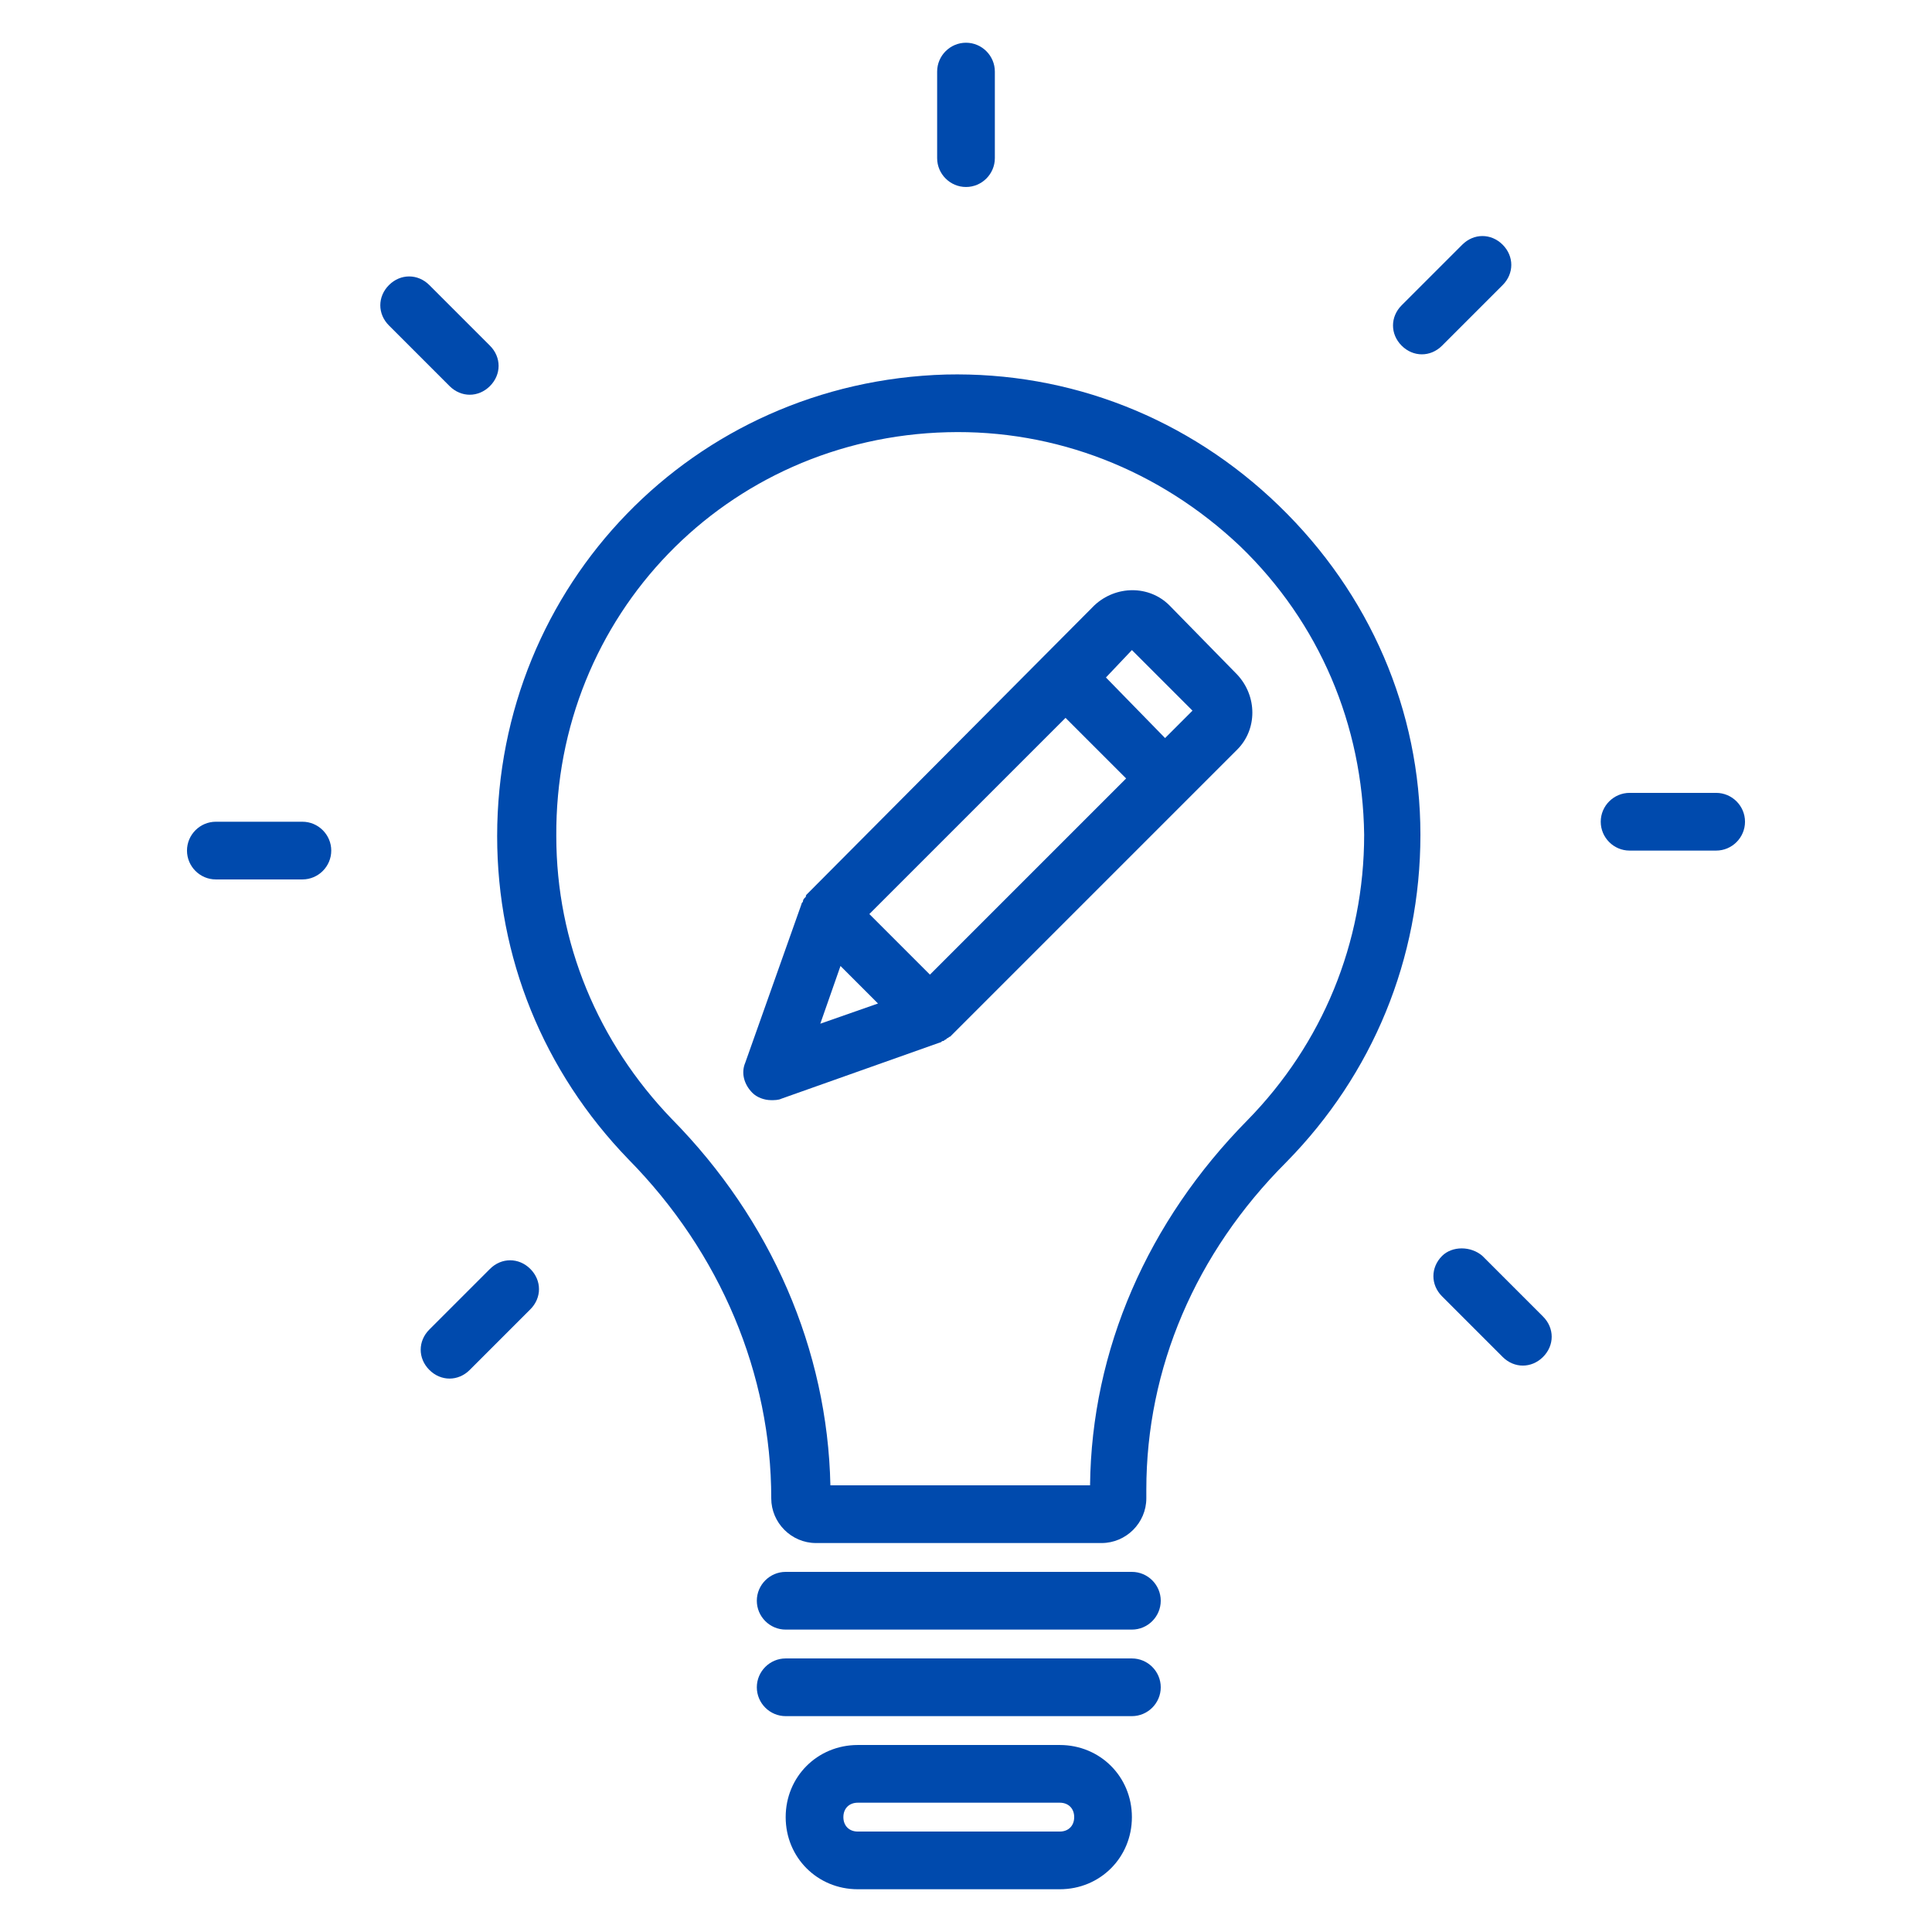 <?xml version="1.0" encoding="UTF-8" standalone="no"?>
<svg xmlns="http://www.w3.org/2000/svg" xmlns:xlink="http://www.w3.org/1999/xlink" width="1080" zoomAndPan="magnify" viewBox="0 0 810 810" height="1080" preserveAspectRatio="xMidYMid meet" version="1.0"><defs><clipPath id="aefea34d4e"><path d="M 329 731 L 475 731 L 475 791.914 L 329 791.914 Z M 329 731 " clip-rule="nonzero"/></clipPath><clipPath id="077ac6ffde"><path d="M 392 17.914 L 418 17.914 L 418 79 L 392 79 Z M 392 17.914 " clip-rule="nonzero"/></clipPath><clipPath id="1fa630aedf"><path d="M 671 332 L 731.648 332 L 731.648 357 L 671 357 Z M 671 332 " clip-rule="nonzero"/></clipPath><clipPath id="3d18187fe6"><path d="M 78.398 344 L 139 344 L 139 369 L 78.398 369 Z M 78.398 344 " clip-rule="nonzero"/></clipPath></defs><path fill="#004aad" d="M 208.434 350.562 C 208.434 401.367 227.789 449.148 263.473 486.043 C 302.18 525.355 323.348 576.16 323.348 628.176 C 323.348 638.457 331.816 646.926 342.098 646.926 L 461.852 646.926 C 472.133 646.926 480.602 638.457 480.602 628.176 L 480.602 624.547 C 480.602 573.742 501.164 525.355 539.27 487.254 C 575.559 450.359 595.516 401.973 595.516 349.961 C 595.516 297.945 574.348 248.957 536.242 212.062 C 498.141 175.168 448.547 155.812 396.531 157.023 C 290.688 160.047 208.434 245.328 208.434 350.562 Z M 397.137 181.215 C 442.496 180.008 486.043 196.941 519.914 228.996 C 553.18 261.051 571.324 303.992 571.93 349.961 C 571.93 395.32 554.387 437.656 522.938 469.715 C 481.207 512.051 457.617 565.879 457.012 622.73 L 348.148 622.73 C 346.938 565.879 323.348 511.445 281.617 469.109 C 250.77 437.055 233.23 395.32 233.23 350.562 C 232.625 258.027 304.602 183.637 397.137 181.215 Z M 397.137 181.215 " fill-opacity="1" fill-rule="nonzero"/><path fill="#004aad" d="M 474.555 659.02 L 329.398 659.02 C 322.746 659.02 317.301 664.465 317.301 671.117 C 317.301 677.77 322.746 683.215 329.398 683.215 L 474.555 683.215 C 481.207 683.215 486.648 677.77 486.648 671.117 C 486.648 664.465 481.207 659.02 474.555 659.02 Z M 474.555 659.02 " fill-opacity="1" fill-rule="nonzero"/><path fill="#004aad" d="M 486.648 707.406 C 486.648 700.754 481.207 695.309 474.555 695.309 L 329.398 695.309 C 322.746 695.309 317.301 700.754 317.301 707.406 C 317.301 714.059 322.746 719.5 329.398 719.5 L 474.555 719.5 C 481.207 719.5 486.648 714.059 486.648 707.406 Z M 486.648 707.406 " fill-opacity="1" fill-rule="nonzero"/><g clip-path="url(#aefea34d4e)"><path fill="#004aad" d="M 359.637 731.598 C 342.703 731.598 329.398 744.902 329.398 761.84 C 329.398 778.773 342.703 792.078 359.637 792.078 L 444.312 792.078 C 461.246 792.078 474.555 778.773 474.555 761.84 C 474.555 744.902 461.246 731.598 444.312 731.598 Z M 450.359 761.84 C 450.359 765.469 447.941 767.887 444.312 767.887 L 359.637 767.887 C 356.008 767.887 353.59 765.469 353.59 761.84 C 353.59 758.211 356.008 755.789 359.637 755.789 L 444.312 755.789 C 447.941 755.789 450.359 758.211 450.359 761.84 Z M 450.359 761.84 " fill-opacity="1" fill-rule="nonzero"/></g><g clip-path="url(#077ac6ffde)"><path fill="#004aad" d="M 405 78.398 C 411.652 78.398 417.094 72.953 417.094 66.301 L 417.094 30.012 C 417.094 23.359 411.652 17.914 405 17.914 C 398.348 17.914 392.902 23.359 392.902 30.012 L 392.902 66.301 C 392.902 72.953 398.348 78.398 405 78.398 Z M 405 78.398 " fill-opacity="1" fill-rule="nonzero"/></g><path fill="#004aad" d="M 613.055 102.59 L 587.652 127.992 C 582.816 132.832 582.816 140.09 587.652 144.926 C 590.074 147.348 593.098 148.555 596.121 148.555 C 599.145 148.555 602.168 147.348 604.59 144.926 L 629.992 119.523 C 634.828 114.688 634.828 107.43 629.992 102.59 C 625.152 97.75 617.895 97.75 613.055 102.59 Z M 613.055 102.59 " fill-opacity="1" fill-rule="nonzero"/><g clip-path="url(#1fa630aedf)"><path fill="#004aad" d="M 719.504 356.613 C 726.156 356.613 731.602 351.168 731.602 344.516 C 731.602 337.863 726.156 332.418 719.504 332.418 L 683.215 332.418 C 676.562 332.418 671.117 337.863 671.117 344.516 C 671.117 351.168 676.562 356.613 683.215 356.613 Z M 719.504 356.613 " fill-opacity="1" fill-rule="nonzero"/></g><path fill="#004aad" d="M 604.59 526.566 C 599.75 531.402 599.75 538.66 604.59 543.5 L 629.992 568.902 C 632.41 571.32 635.434 572.531 638.457 572.531 C 641.48 572.531 644.508 571.32 646.926 568.902 C 651.766 564.062 651.766 556.805 646.926 551.969 L 621.523 526.566 C 616.684 522.332 608.82 522.332 604.59 526.566 Z M 604.59 526.566 " fill-opacity="1" fill-rule="nonzero"/><path fill="#004aad" d="M 205.41 532.008 L 180.008 557.41 C 175.168 562.25 175.168 569.508 180.008 574.348 C 182.426 576.766 185.449 577.977 188.477 577.977 C 191.5 577.977 194.523 576.766 196.941 574.348 L 222.344 548.945 C 227.184 544.105 227.184 536.848 222.344 532.008 C 217.508 527.172 210.25 527.172 205.41 532.008 Z M 205.41 532.008 " fill-opacity="1" fill-rule="nonzero"/><g clip-path="url(#3d18187fe6)"><path fill="#004aad" d="M 126.785 368.707 C 133.438 368.707 138.879 363.266 138.879 356.613 C 138.879 349.961 133.438 344.516 126.785 344.516 L 90.496 344.516 C 83.844 344.516 78.398 349.961 78.398 356.613 C 78.398 363.266 83.844 368.707 90.496 368.707 Z M 126.785 368.707 " fill-opacity="1" fill-rule="nonzero"/></g><path fill="#004aad" d="M 180.008 119.523 C 175.168 114.688 167.91 114.688 163.074 119.523 C 158.234 124.363 158.234 131.621 163.074 136.461 L 188.477 161.863 C 190.895 164.281 193.918 165.492 196.941 165.492 C 199.965 165.492 202.992 164.281 205.41 161.863 C 210.25 157.023 210.25 149.766 205.41 144.926 Z M 180.008 119.523 " fill-opacity="1" fill-rule="nonzero"/><path fill="#004aad" d="M 323.348 461.246 C 324.559 461.246 326.375 461.246 327.582 460.641 L 394.113 437.055 C 394.719 437.055 394.719 436.449 395.32 436.449 C 395.926 436.449 395.926 435.844 396.531 435.844 C 396.531 435.844 397.137 435.238 397.137 435.238 C 397.742 435.238 397.742 434.633 398.348 434.633 L 518.703 314.277 C 527.172 305.809 527.172 291.898 518.703 282.824 L 490.277 253.793 C 481.812 245.328 467.898 245.328 458.828 253.793 L 338.469 374.758 C 337.863 375.363 337.863 375.363 337.863 375.965 C 337.863 375.965 337.262 376.57 337.262 376.57 C 337.262 376.57 336.656 377.176 336.656 377.781 C 336.656 378.387 336.051 378.387 336.051 378.992 L 312.461 445.52 C 310.648 449.754 311.859 454.594 315.488 458.223 C 317.301 460.035 320.324 461.246 323.348 461.246 Z M 446.73 300.969 L 472.133 326.371 L 389.879 408.625 L 364.477 383.223 Z M 352.379 404.996 L 368.105 420.723 L 343.914 429.191 Z M 474.555 272.543 L 499.957 297.945 L 488.465 309.438 L 463.668 284.035 Z M 474.555 272.543 " fill-opacity="1" fill-rule="nonzero"/></svg>